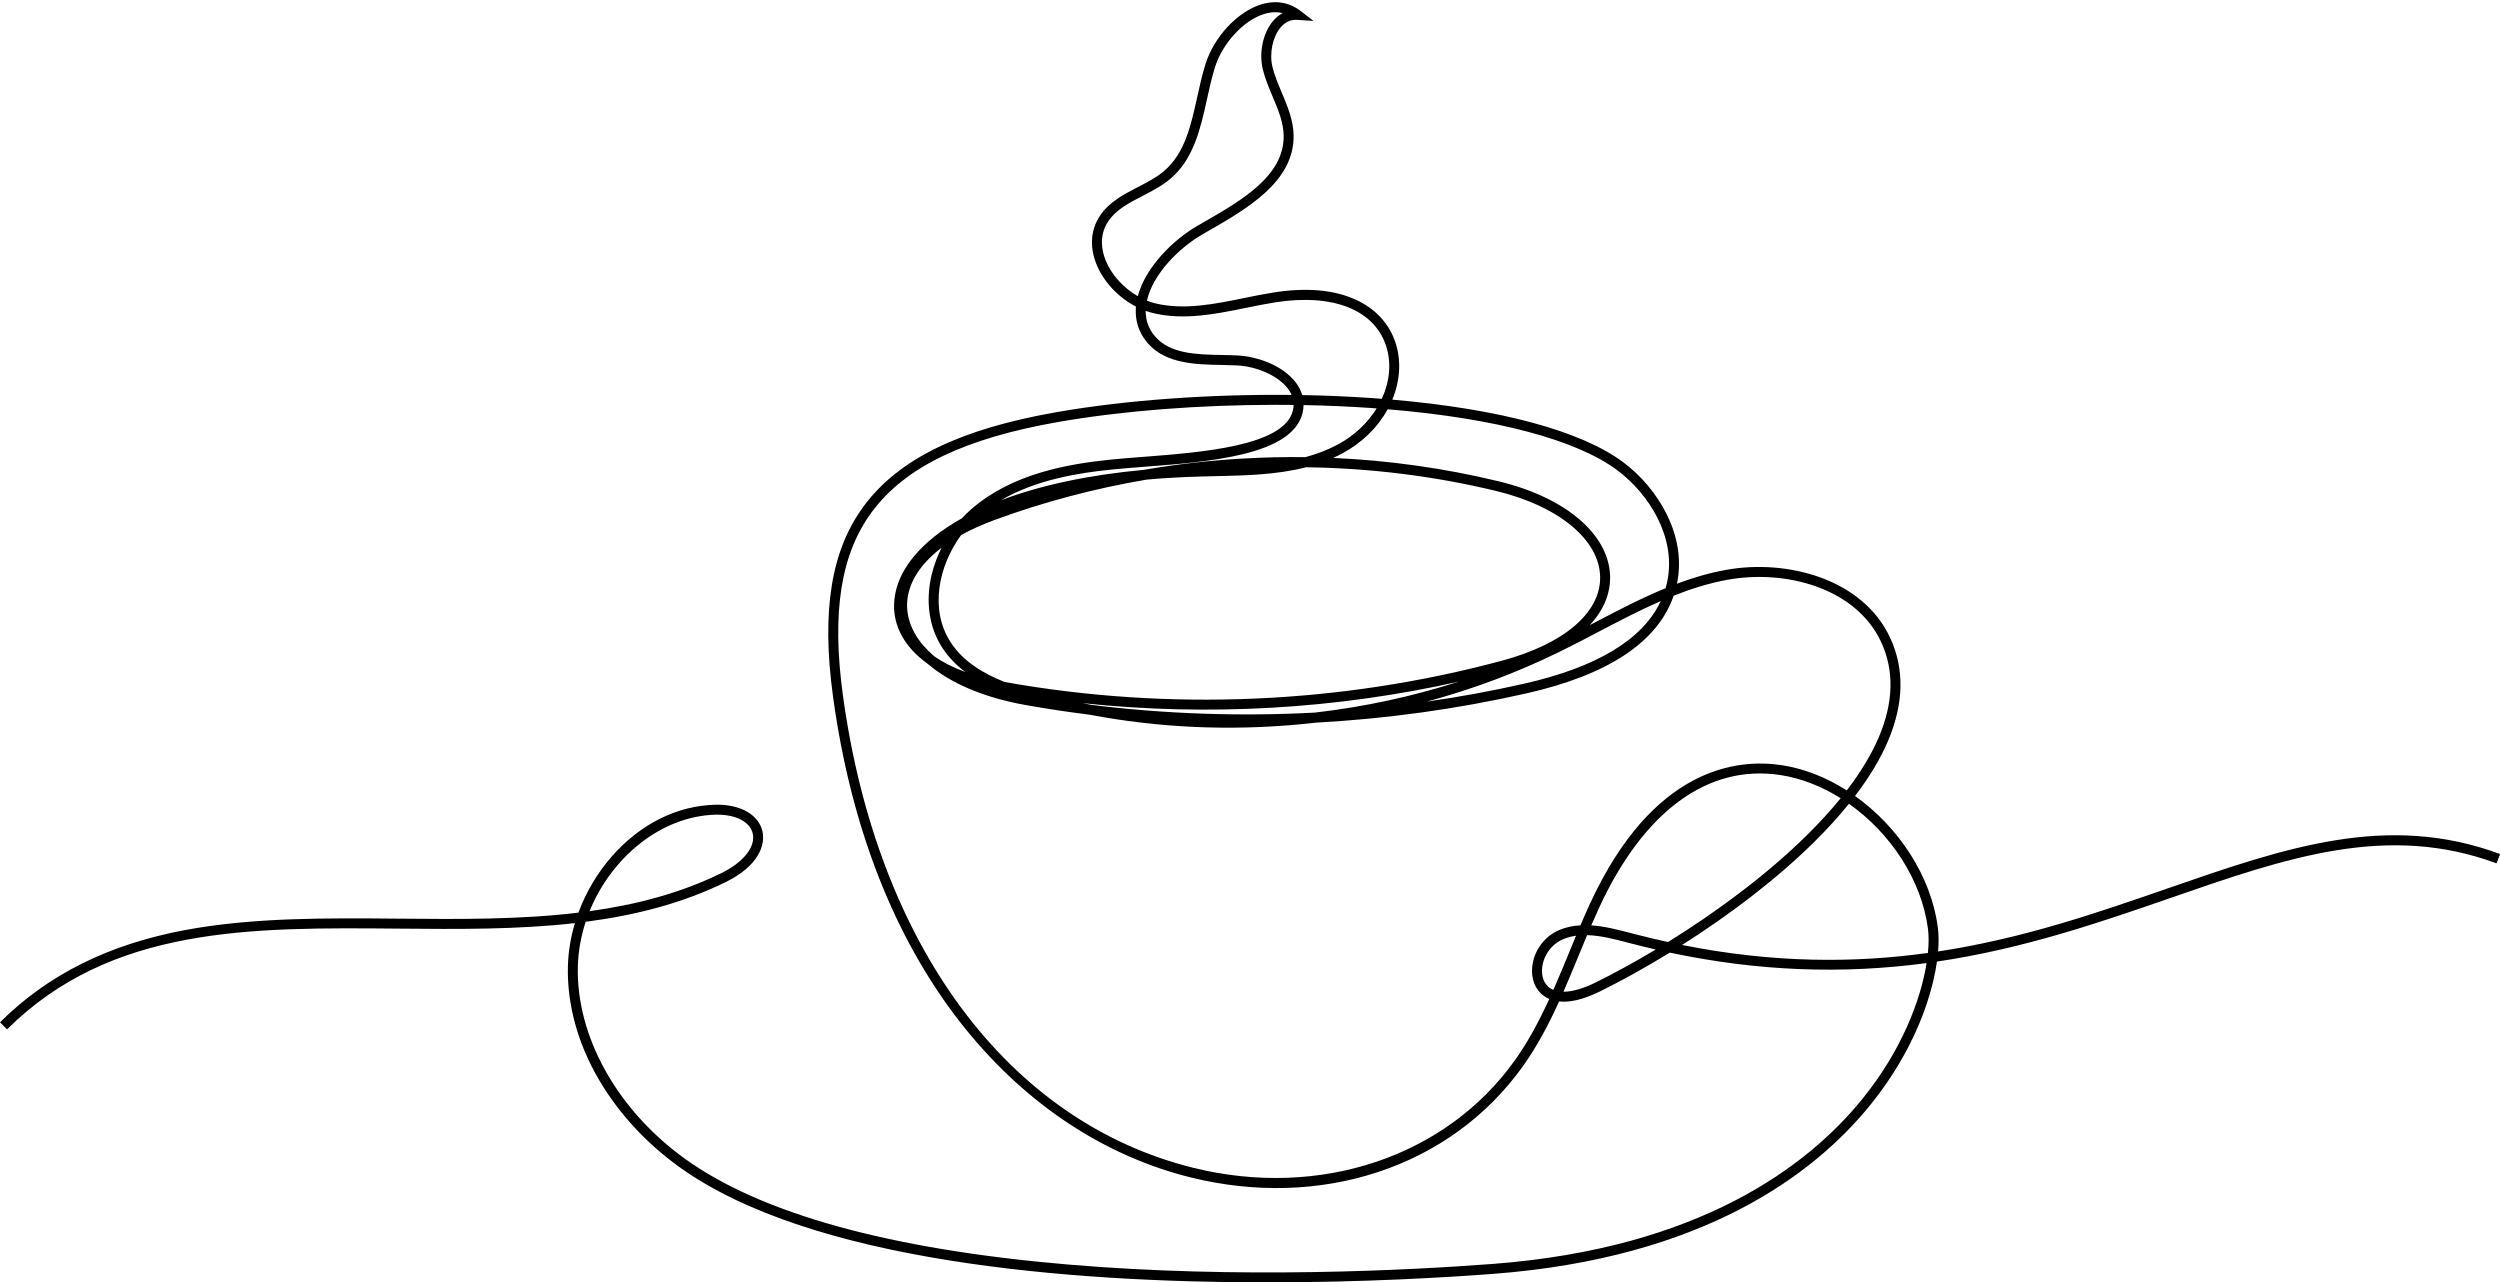 <?xml version="1.0" encoding="UTF-8"?>
<!DOCTYPE svg PUBLIC '-//W3C//DTD SVG 1.0//EN'
          'http://www.w3.org/TR/2001/REC-SVG-20010904/DTD/svg10.dtd'>
<svg height="1354.1" preserveAspectRatio="xMidYMid meet" version="1.0" viewBox="180.1 821.8 2639.7 1354.1" width="2639.7" xmlns="http://www.w3.org/2000/svg" xmlns:xlink="http://www.w3.org/1999/xlink" zoomAndPan="magnify"
><g id="change1_1"
  ><path d="M1517.65,2175.82c-208.98,0-481.02-21.65-620.35-121.86c-34.98-25.16-64.37-57.13-84.99-92.47 c-22.3-38.21-33.57-79.47-32.58-119.3c0.38-15.28,2.93-30.7,7.43-45.7c-61.02,6.95-124.06,6.38-185.99,5.83 c-156.25-1.41-303.84-2.73-413.63,106.36l-7.42-7.47c50.75-50.42,114.68-82.28,195.45-97.39c71.68-13.41,149.98-12.71,225.69-12.03 c63.22,0.56,127.62,1.14,189.59-6.35c7.97-21.57,19.98-41.96,35.36-59.48c29.98-34.13,68.76-53.48,109.2-54.47 c25.9-0.63,45.38,10.2,49.64,27.6c3.71,15.14-4.46,37.27-38.52,54c-46.47,22.82-96.44,35.29-148.02,42.01 c-4.96,15.14-7.86,31.08-8.26,47.35c-1.83,73.66,41.55,151.43,113.2,202.96c80.85,58.15,217.05,95.7,404.8,111.62 c180.08,15.27,357.66,6.16,447.48-0.63c219.21-16.56,333.2-103.5,390.23-173.51c42.61-52.31,62.33-106.03,68.4-144.19 c-90.02,12.08-179.19,8.47-271.14-11.05c-26.7,16.4-52.14,30.35-74.18,41.19c-18.77,9.23-32.62,11.45-42.7,10.37 c-10.84,23.81-23.03,47.14-38.31,68.52c-37.54,52.51-90.58,91.15-153.39,111.77c-61.75,20.26-129.87,22.2-197.02,5.59 c-90.58-22.4-172.62-76.32-237.28-155.92c-35.23-43.37-64.87-94.02-88.1-150.52c-24.91-60.59-42.6-128.37-52.58-201.45 c-12.4-90.78-1.93-154.83,32.94-201.57c37.04-49.65,101.84-81.04,203.94-98.79c72.94-12.68,161.11-18.95,247.36-18.04 c-0.95-2.21-2.22-4.38-3.8-6.5c-10.09-13.48-32.35-23.62-54.13-24.67c-5.14-0.25-10.35-0.35-15.86-0.46 c-27.86-0.55-59.43-1.17-78.44-23.36c-9.25-10.8-13.41-23.95-12.16-38.29c-18.6-9.65-34.36-26.27-41.88-45.22 c-7.15-18.02-5.81-35.97,3.79-50.52c9.7-14.72,25.22-22.72,40.22-30.47c9.73-5.02,19.79-10.21,27.8-17.11 c21.72-18.69,28.09-47.55,34.83-78.11c2.52-11.43,5.13-23.25,8.61-34.41c8.94-28.65,33.48-55.15,58.35-63.03 c15.44-4.89,29.99-2.57,42.08,6.71l13.73,10.55l-17.28-1.12c-6.8-0.45-12.73,2.3-17.63,8.13c-8.35,9.96-11.91,27.44-8.45,41.56 c2.24,9.16,6.1,18.31,9.83,27.16c6.05,14.35,12.31,29.19,12.5,45.43c0.56,48.5-49.33,77.2-89.43,100.26 c-2.47,1.42-4.91,2.82-7.31,4.22c-23.92,13.86-51.73,41.27-58.15,69.7c3.09,1.24,6.22,2.24,9.37,2.99 c30.19,7.14,62.14,0.62,93.03-5.68c10.17-2.08,20.7-4.22,31.06-5.87c34.75-5.52,64.02-2.98,87,7.53 c20.63,9.44,35.1,24.96,41.83,44.9c6.38,18.89,5.23,40.3-3.2,60.66c113.54,9.81,199.64,33.07,243.86,66.12 c36.17,27.03,67.49,77,56.7,128.24c16.7-6.25,33.82-11.33,51.47-14.55c64.53-11.77,144.96,9.21,173.85,72.09 c15.14,32.95,14.21,69.66-2.74,109.12c-8,18.61-19.55,37.82-34.54,57.47c45.81,32.59,80.42,84.59,87.43,138.94 c0.96,7.44,1.03,15.97,0.27,25.23c89.71-13.63,168.35-40.91,242.17-66.51c124.55-43.19,232.1-80.49,351.18-36.38l-3.66,9.87 c-115.53-42.79-221.45-6.07-344.08,36.45c-72.48,25.13-154.56,53.6-246.83,67.27c-1.97,13.86-5.58,28.95-10.7,44.29 c-12.52,37.5-33.44,74.88-60.5,108.1c-58.33,71.61-174.66,160.51-397.6,177.35C1707.47,2170.61,1620.14,2175.82,1517.65,2175.82z M1527.38,1249.24c-80.31,0-161.29,6.2-229.04,17.97c-99.29,17.26-161.98,47.36-197.31,94.71 c-33.11,44.39-42.94,105.99-30.95,193.85c36.07,264.12,174.41,450.7,370.05,499.1c133.35,32.99,266.54-11.47,339.31-113.26 c14.42-20.17,26.09-42.32,36.5-65.03c-2.12-0.91-3.95-1.96-5.54-3.08c-9.27-6.53-13.91-18.25-12.42-31.35 c1.95-17.06,13.35-32.21,29.04-38.59c7.09-2.88,14.41-4.32,21.82-4.74c3.23-7.58,6.55-15.14,9.98-22.58 c66.48-144.27,155.53-153.71,202.7-146.49c23.92,3.66,47.28,13.07,68.56,26.65c14.64-19.12,25.88-37.75,33.61-55.74 c15.73-36.61,16.69-70.44,2.85-100.57c-26.65-58-101.87-77.17-162.39-66.13c-19.46,3.55-38.37,9.5-56.85,16.83 c-16.84,48.91-69.09,83.59-155.57,103.16c-72.63,16.44-147.12,26.79-221.97,30.87c-5.35,0.61-10.71,1.17-16.08,1.68 c-75.49,7.16-150.3,3.77-223.14-10.05c-22.85-2.86-45.59-6.3-68.18-10.34c-39.14-6.99-72.42-20.19-96.23-38.19 c-2.19-1.65-4.29-3.34-6.3-5.06c-3.35-2.38-6.49-4.87-9.41-7.47c-18.77-16.73-27.8-37.08-26.11-58.86 c2.51-32.26,27.74-63.01,71.46-87.48c3.16-3.43,6.49-6.67,9.97-9.69c43.13-37.46,101.44-47.62,147.42-52.29 c10.06-1.02,21.43-1.9,33.46-2.82c63.1-4.86,149.51-11.52,158.59-48.95c0.49-2.01,0.75-3.99,0.78-5.95 C1539.8,1249.27,1533.59,1249.24,1527.38,1249.24z M1830.92,1868.93c0.06,0,0.13,0,0.19,0c9.09,0,20.42-3.2,33.27-9.52 c19.2-9.44,41-21.27,63.97-35.03c-8.84-2.03-17.71-4.22-26.6-6.54l-2.28-0.6c-14.53-3.81-29.38-7.7-43.58-8.04 c-3.12,7.43-6.18,14.86-9.19,22.18C1841.58,1843.83,1836.4,1856.41,1830.92,1868.93z M1844.22,1809.82 c-4.52,0.63-8.94,1.76-13.22,3.5c-12.18,4.95-21.02,16.74-22.54,30.03c-1.07,9.35,1.85,17.21,8.02,21.55 c1.16,0.82,2.43,1.51,3.8,2.08c5.82-13.18,11.29-26.47,16.7-39.62C1839.35,1821.57,1841.76,1815.7,1844.22,1809.82z M1956.14,1819.58c97.24,19.41,182.53,19.08,259.6,8.43c1-10.03,0.96-18.65,0.08-25.45c-6.68-51.75-39.74-101.26-83.42-132.09 c-10.68,13.24-22.9,26.68-36.61,40.24C2054.18,1751.89,2003.74,1789.37,1956.14,1819.58z M1860.28,1798.89 c14.25,0.92,28.55,4.67,41.86,8.16l2.27,0.59c12.49,3.27,24.77,6.21,36.88,8.84c49.66-30.78,103.35-69.96,147.1-113.24 c13.18-13.04,24.93-25.93,35.22-38.62c-19.82-12.45-41.49-21.08-63.67-24.47c-76.38-11.68-144.42,38.21-191.55,140.49 C1865.62,1786.65,1862.92,1792.76,1860.28,1798.89z M937.59,1681.99c-0.64,0-1.28,0.01-1.92,0.02 c-57.06,1.4-109.85,44.68-133.06,101.9c48.66-6.75,95.67-18.85,139.28-40.27c23.45-11.52,36.37-28.02,32.94-42.05 C971.87,1689.58,957.35,1681.99,937.59,1681.99z M1332.7,1566.09c77.85,9.64,157.02,12.33,235.68,8.13 c51.69-5.93,102.75-16.88,152.17-32.76c-129.77,29.16-264.89,36.87-397.25,22.8C1326.43,1564.89,1329.57,1565.5,1332.7,1566.09z M1933.66,1456.47c-22.46,9.77-44.33,21.24-65.83,32.52c-13.59,7.13-27.64,14.5-41.62,21.33c-44.81,21.89-91.53,39.37-139.78,52.33 c34.64-4.96,69.02-11.28,102.98-18.97C1866.38,1526.26,1914.77,1496.97,1933.66,1456.47z M1240.96,1541.93 c173.4,30.97,354.71,23.23,524.8-22.45c65.54-17.6,104.38-50.62,103.9-88.32c-0.5-39.27-43.59-74.98-109.78-90.96 c-65.47-15.81-132.98-24.12-200.67-25.03c-31.13,8-64.34,8.72-96.78,9.43c-4.98,0.11-9.94,0.22-14.88,0.35 c-19.59,0.53-38.55,1.62-56.79,3.26c-54.65,9.28-108.36,23.46-160.15,42.48c-13.23,4.86-25.16,10.24-35.73,16.11 c-23.69,32.46-33.6,78.52-10.96,113.24C1197.11,1520.28,1218.25,1532.99,1240.96,1541.93z M1166.31,1514.56 c9.32,6.56,20.44,12.21,33.1,16.82c-9.37-7.04-17.69-15.43-24.31-25.59c-14.05-21.55-18.03-49.05-11.2-77.43 c2.33-9.68,5.88-19.22,10.45-28.28c-6.37,4.84-11.97,9.93-16.81,15.26c-14.25,15.72-20.99,33.13-19.47,50.35 C1139.64,1483.57,1149.64,1500.28,1166.31,1514.56z M1587.68,1305.32c59.07,2.61,117.52,10.85,174.66,24.65 c35.72,8.62,65.58,22.82,86.37,41.04c20.32,17.82,31.2,38.57,31.47,60.01c0.23,18.01-7.16,35.45-21.47,50.86 c1.41-0.74,2.82-1.48,4.22-2.21c24.64-12.93,49.76-26.11,75.83-36.8c0.52-1.8,0.99-3.61,1.41-5.45 c10.75-47.19-18.57-93.81-52.39-119.08c-43.2-32.28-128.88-54.97-242.43-64.4c-10.47,19.09-27.16,35.41-47.65,46.45 C1594.41,1302.17,1591.07,1303.81,1587.68,1305.32z M1556.52,1249.51c-0.05,2.74-0.4,5.5-1.07,8.27 c-10.88,44.86-98,51.57-168.01,56.97c-11.97,0.92-23.27,1.79-33.2,2.8c-36.2,3.67-80.24,10.81-117.43,32.54 c41.72-15.92,92.8-26.8,150.94-32.17c34.48-5.92,69.41-9.91,104.65-11.94c22.03-1.27,44.04-1.76,65.97-1.48 c11.92-3.18,23.44-7.49,34.36-13.37c17.52-9.43,31.53-22.89,40.92-38.1c-2.13-0.16-4.25-0.31-6.4-0.46 C1604.13,1250.98,1580.42,1249.96,1556.52,1249.51z M1555.1,1238.96c24.65,0.44,49.05,1.47,72.86,3.11 c3.74,0.26,7.46,0.53,11.14,0.81c8.46-18.29,10.48-38.24,4.35-56.38c-12.85-38.04-56.67-55.02-117.21-45.4 c-10.13,1.61-20.54,3.73-30.6,5.78c-32.01,6.53-65.12,13.28-97.56,5.61c-2.78-0.66-5.55-1.48-8.27-2.46 c-0.11,10.11,3.19,19.14,9.86,26.93c15.93,18.61,43.75,19.15,70.65,19.68c5.34,0.1,10.86,0.21,16.15,0.47 c20.88,1,48.16,10.32,62.05,28.87C1551.6,1230.1,1553.8,1234.45,1555.1,1238.96z M1526.69,834.7c-3.93,0-8.02,0.67-12.27,2.02 c-21.49,6.8-43.62,30.94-51.48,56.13c-3.35,10.73-5.91,22.32-8.38,33.54c-6.82,30.89-13.87,62.84-38.25,83.82 c-8.95,7.7-19.57,13.18-29.84,18.48c-14.43,7.45-28.07,14.48-36.26,26.91c-9.8,14.87-6.93,30.42-2.79,40.84 c6.12,15.41,18.96,29.4,34.05,38.12c8.11-30.65,37.36-59.48,62.55-74.08c2.41-1.4,4.87-2.81,7.34-4.24 c39.67-22.82,84.64-48.68,84.15-91.01c-0.17-14.17-5.76-27.43-11.67-41.46c-3.89-9.23-7.92-18.77-10.35-28.75 c-4.26-17.4,0.11-38.3,10.61-50.83c3.1-3.69,6.59-6.56,10.39-8.55C1531.96,835.01,1529.36,834.7,1526.69,834.7z"
  /></g
></svg
>
